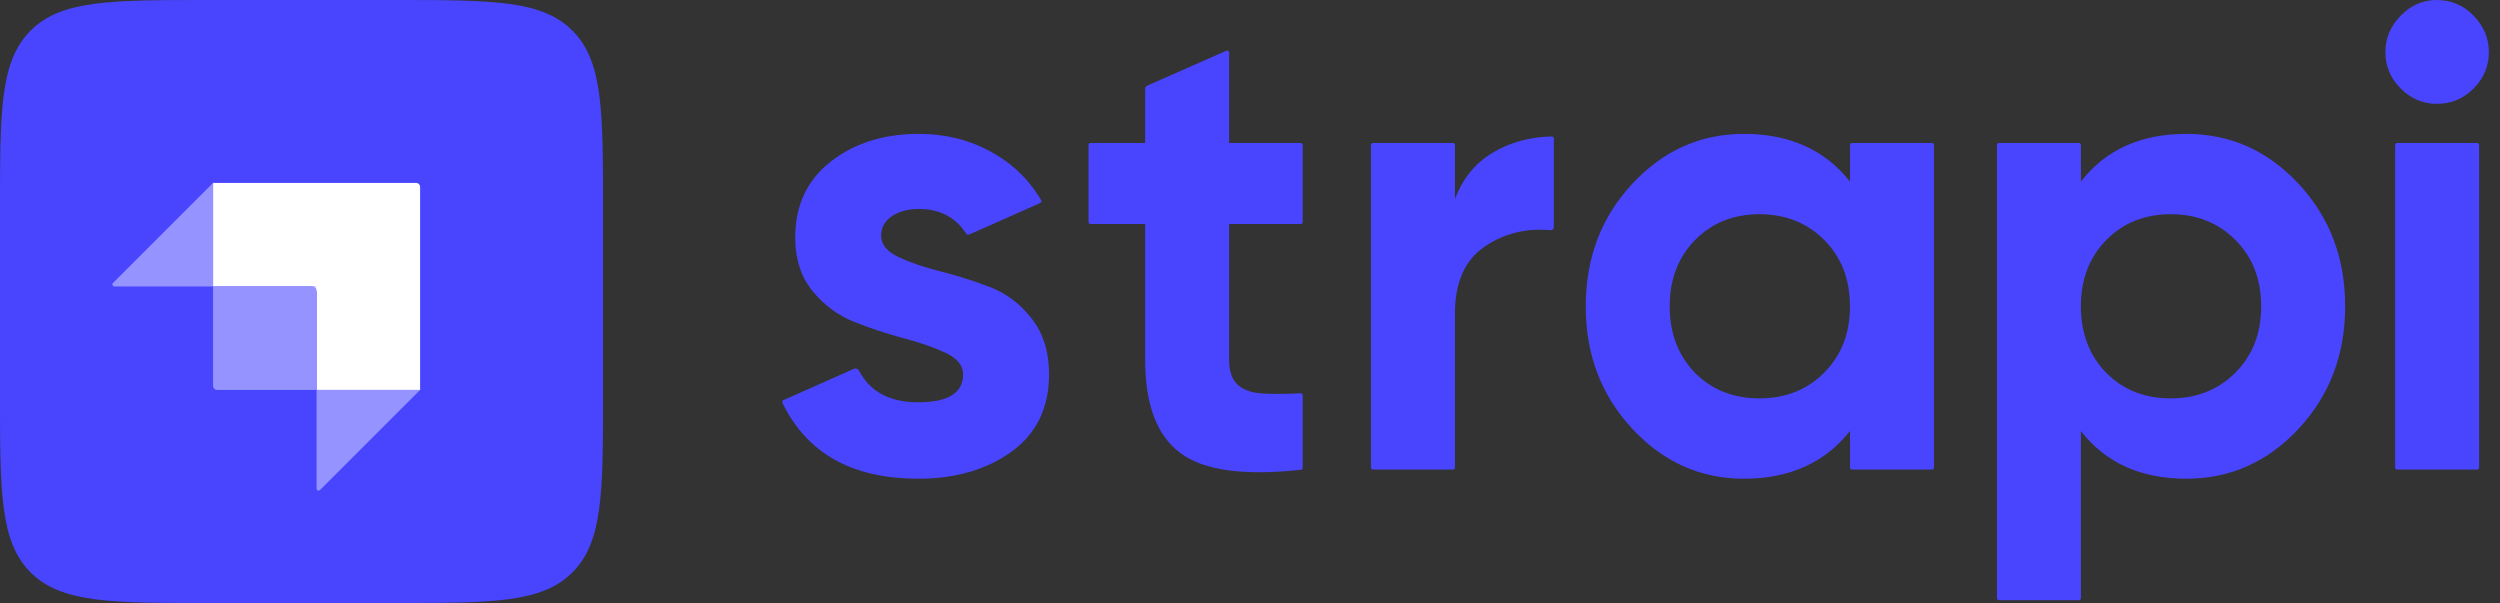<svg width="199" height="48" viewBox="0 0 199 48" fill="none" xmlns="http://www.w3.org/2000/svg">
<rect x="0" y="0" width="199" height="48" fill="#333333" stroke="none"/>
<path d="M191.094 7.044C191.906 7.858 192.864 8.266 193.97 8.266C195.109 8.266 196.085 7.858 196.897 7.044C197.708 6.229 198.114 5.268 198.114 4.159C198.114 3.05 197.708 2.079 196.897 1.248C196.085 0.416 195.109 0 193.97 0C192.864 0 191.906 0.416 191.094 1.248C190.282 2.079 189.877 3.05 189.877 4.159C189.877 5.268 190.282 6.229 191.094 7.044ZM103.693 17.677C103.693 17.762 103.624 17.831 103.539 17.831H97.838V28.644C97.838 29.545 98.063 30.203 98.512 30.619C98.961 31.035 99.617 31.269 100.481 31.321C101.229 31.366 102.133 31.366 103.193 31.32L103.452 31.308L103.53 31.304C103.619 31.299 103.693 31.37 103.693 31.458V37.24C103.693 37.318 103.634 37.384 103.556 37.393L103.451 37.404C98.985 37.882 95.828 37.44 93.979 36.078C92.096 34.691 91.155 32.214 91.155 28.644V17.831H86.802C86.717 17.831 86.648 17.762 86.648 17.677V11.539C86.648 11.454 86.717 11.385 86.802 11.385H91.155V7.092C91.155 6.97 91.227 6.859 91.339 6.81L97.622 4.035C97.724 3.99 97.838 4.065 97.838 4.176V11.385H103.539C103.624 11.385 103.693 11.454 103.693 11.539V17.677ZM115.812 15.856C116.433 14.192 117.461 12.944 118.894 12.113C120.206 11.351 121.655 10.939 123.242 10.874L123.349 10.871C123.409 10.869 123.474 10.868 123.531 10.867C123.617 10.866 123.687 10.935 123.687 11.021V18.075C123.687 18.222 123.559 18.335 123.412 18.322C121.485 18.147 119.754 18.573 118.221 19.599C116.615 20.673 115.812 22.458 115.812 24.953V37.223C115.812 37.308 115.743 37.377 115.657 37.377H109.282C109.197 37.377 109.128 37.308 109.128 37.223V11.539C109.128 11.454 109.197 11.385 109.282 11.385H115.657C115.743 11.385 115.812 11.454 115.812 11.539V15.856ZM138.814 10.657C142.441 10.657 145.255 11.922 147.259 14.452V11.539C147.259 11.454 147.328 11.384 147.413 11.384H153.788C153.873 11.384 153.942 11.454 153.942 11.539V37.223C153.942 37.308 153.873 37.377 153.788 37.377H147.413C147.328 37.377 147.259 37.308 147.259 37.223V34.31C145.255 36.84 142.441 38.105 138.814 38.105C135.36 38.105 132.399 36.779 129.929 34.128C127.459 31.477 126.225 28.227 126.225 24.381C126.225 20.534 127.459 17.285 129.929 14.633C132.399 11.982 135.36 10.657 138.814 10.657ZM140.057 17.051C137.985 17.051 136.275 17.736 134.928 19.105C133.581 20.474 132.907 22.232 132.907 24.381C132.907 26.53 133.581 28.297 134.928 29.683C136.275 31.035 137.985 31.711 140.057 31.711C142.129 31.711 143.848 31.026 145.212 29.657C146.576 28.288 147.258 26.53 147.258 24.381C147.258 22.232 146.576 20.474 145.212 19.105C143.848 17.736 142.129 17.051 140.057 17.051ZM174.033 10.657C177.521 10.657 180.5 11.982 182.97 14.633C185.439 17.285 186.674 20.534 186.674 24.381C186.674 28.227 185.439 31.477 182.97 34.128C180.5 36.779 177.521 38.105 174.033 38.105C170.406 38.105 167.609 36.84 165.64 34.31V47.619C165.64 47.705 165.571 47.774 165.486 47.774H159.111C159.026 47.774 158.957 47.705 158.957 47.619V11.539C158.957 11.454 159.026 11.384 159.111 11.384H165.486C165.571 11.384 165.64 11.454 165.64 11.539V14.452C167.609 11.922 170.406 10.657 174.033 10.657ZM172.789 17.051C170.717 17.051 169.007 17.736 167.66 19.105C166.313 20.474 165.639 22.232 165.639 24.381C165.639 26.53 166.313 28.297 167.66 29.683C169.007 31.035 170.717 31.711 172.789 31.711C174.861 31.711 176.58 31.026 177.944 29.657C179.308 28.288 179.99 26.53 179.99 24.381C179.99 22.232 179.308 20.474 177.944 19.105C176.58 17.736 174.861 17.051 172.789 17.051ZM190.809 37.377C190.723 37.377 190.654 37.308 190.654 37.223V11.539C190.654 11.454 190.723 11.385 190.809 11.385H197.184C197.269 11.385 197.338 11.454 197.338 11.539V37.223C197.338 37.308 197.269 37.377 197.184 37.377H190.809ZM71.511 20.456C70.595 20.023 70.138 19.459 70.138 18.766C70.138 18.108 70.423 17.588 70.993 17.207C71.562 16.826 72.279 16.635 73.142 16.635C74.798 16.635 76.049 17.282 76.895 18.578C76.954 18.668 77.069 18.705 77.168 18.661L82.806 16.158C82.89 16.12 82.923 16.019 82.876 15.94L82.759 15.744C82.73 15.695 82.701 15.648 82.678 15.612C81.711 14.087 80.461 12.951 78.894 12.086C77.166 11.133 75.249 10.657 73.142 10.657C70.345 10.657 68.005 11.393 66.123 12.866C64.24 14.339 63.299 16.358 63.299 18.922C63.299 20.62 63.757 22.033 64.672 23.159C65.587 24.285 66.701 25.108 68.013 25.628C69.225 26.108 70.437 26.514 71.648 26.846L71.951 26.928C73.263 27.274 74.377 27.664 75.293 28.097C76.208 28.531 76.665 29.094 76.665 29.787C76.665 31.277 75.474 32.022 73.091 32.022C70.822 32.022 69.25 31.181 68.375 29.499C68.299 29.354 68.127 29.288 67.978 29.354L62.356 31.854C62.276 31.889 62.242 31.983 62.279 32.061L62.344 32.193C64.309 36.134 67.891 38.105 73.091 38.105C76.061 38.105 78.539 37.385 80.525 35.947C82.511 34.509 83.504 32.456 83.504 29.787C83.504 28.02 83.047 26.547 82.131 25.368C81.216 24.19 80.102 23.349 78.79 22.847C77.578 22.383 76.367 21.993 75.155 21.677L74.852 21.599C73.54 21.27 72.426 20.889 71.511 20.456Z" fill="#4945FF"/>
<path d="M0 16.64C0 8.796 0 4.874 2.437 2.437C4.874 0 8.796 0 16.64 0H31.36C39.204 0 43.126 0 45.563 2.437C48 4.874 48 8.796 48 16.64V31.36C48 39.204 48 43.126 45.563 45.563C43.126 48 39.204 48 31.36 48H16.64C8.796 48 4.874 48 2.437 45.563C0 43.126 0 39.204 0 31.36V16.64Z" fill="#4945FF"/>
<path d="M33.121 14.56H16.96V22.8H25.201V31.04H33.441V14.88C33.441 14.703 33.297 14.56 33.121 14.56Z" fill="white"/>
<path d="M25.267 22.8H24.88V23.187H25.267V22.8Z" fill="white"/>
<path d="M16.96 22.8H24.88C25.057 22.8 25.201 22.943 25.201 23.12V31.04H17.28C17.104 31.04 16.96 30.897 16.96 30.72V22.8Z" fill="#9593FF"/>
<path d="M25.2 31.04H33.44L25.473 39.006C25.372 39.107 25.2 39.036 25.2 38.893V31.04Z" fill="#9593FF"/>
<path d="M16.96 22.8H9.107C8.964 22.8 8.893 22.628 8.993 22.527L16.96 14.56V22.8Z" fill="#9593FF"/>
</svg>
